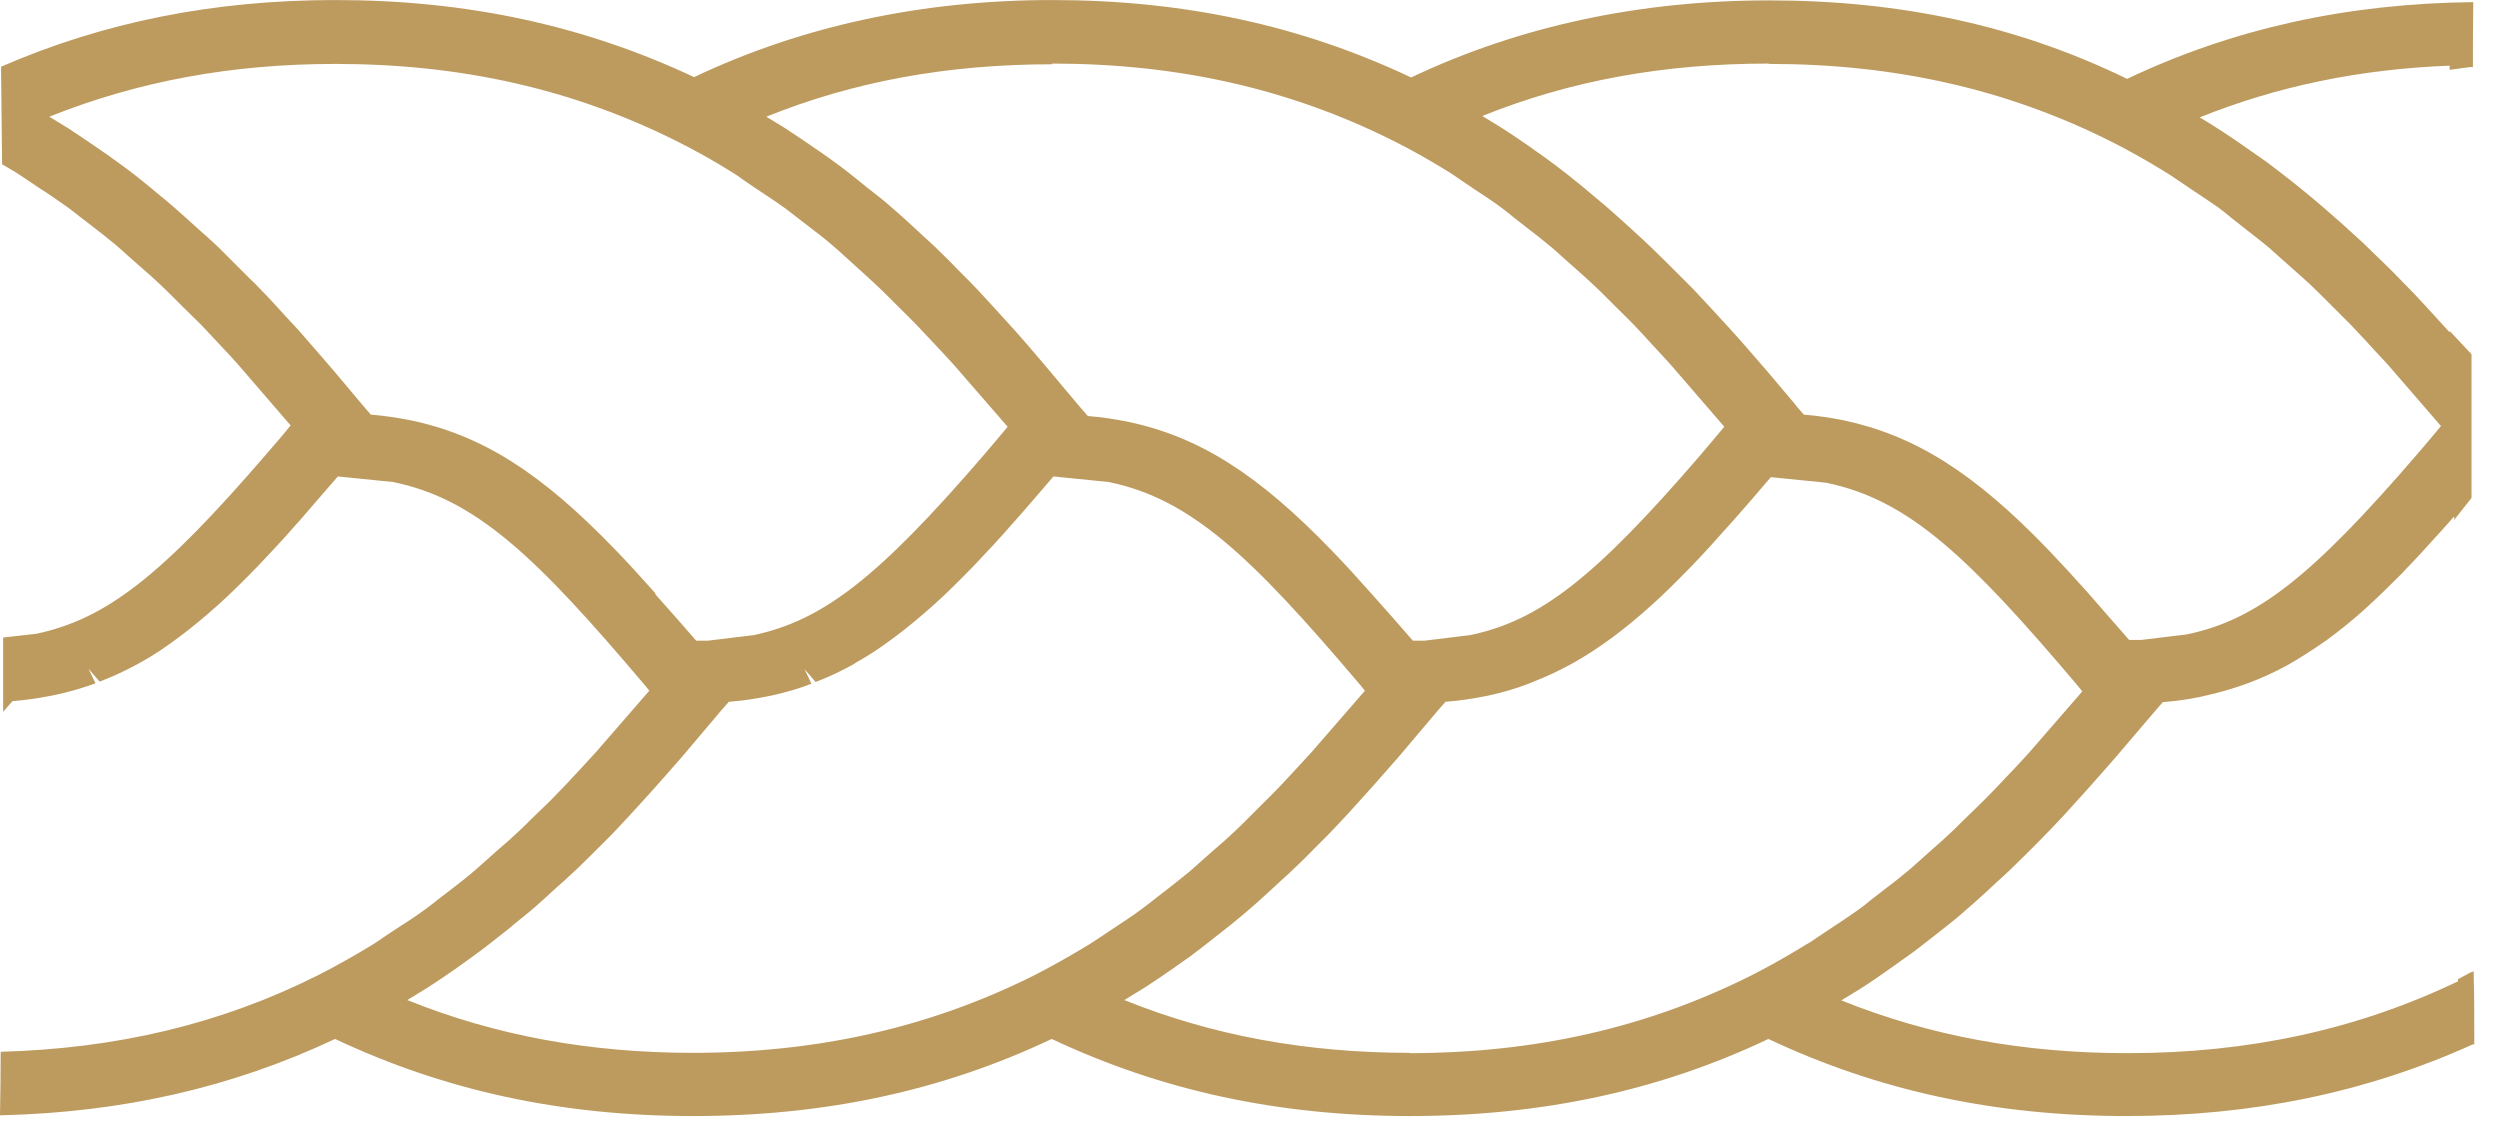 <svg xmlns="http://www.w3.org/2000/svg" fill="none" viewBox="0 0 72 33" height="33" width="72">
<g clip-path="url(#clip0_313_8264)">
<path fill="#BD9B5F" d="M71.26 30.091V30.061C71.26 29.361 71.26 28.672 71.24 27.971C71.21 27.982 71.17 28.002 71.14 28.012L70.79 28.201V28.262C67.89 29.651 64.77 30.331 61.27 30.331C58.27 30.331 55.56 29.831 53.03 28.811C53.21 28.701 53.39 28.591 53.57 28.482C53.87 28.291 54.16 28.091 54.51 27.841C54.72 27.692 54.93 27.541 55.14 27.392C55.42 27.181 55.69 26.962 55.96 26.752L56.1 26.642C56.26 26.512 56.43 26.381 56.58 26.241C56.85 26.012 57.1 25.782 57.35 25.552L57.51 25.401C57.64 25.282 57.77 25.172 57.89 25.052C58.13 24.822 58.37 24.581 58.63 24.322L59.09 23.852C59.34 23.591 59.58 23.331 59.81 23.072L60.18 22.662C60.44 22.372 60.68 22.091 60.92 21.822L62.08 20.462C62.16 20.372 62.23 20.291 62.29 20.221C62.67 20.192 63.02 20.142 63.36 20.072L63.49 20.041C63.91 19.951 64.28 19.841 64.73 19.681C65.13 19.532 65.5 19.361 65.87 19.162C66.22 18.962 66.57 18.741 67 18.442C67.34 18.192 67.68 17.922 68.02 17.622L68.13 17.521C68.45 17.232 68.78 16.912 69.17 16.521L69.27 16.412C69.6 16.072 69.93 15.711 70.27 15.332L70.46 15.121C70.53 15.041 70.61 14.951 70.68 14.871V14.972L71.18 14.341C71.18 12.961 71.18 11.582 71.18 10.201L70.55 9.531V9.571L70.23 9.221C70 8.961 69.76 8.711 69.52 8.451L69.11 8.031C68.87 7.781 68.61 7.531 68.34 7.271C68.2 7.141 68.07 7.001 67.92 6.871C67.62 6.591 67.3 6.311 66.98 6.031L66.64 5.741C66.2 5.371 65.74 5.011 65.26 4.651L64.93 4.421C64.55 4.151 64.16 3.881 63.76 3.631C63.62 3.541 63.49 3.461 63.35 3.381C65.59 2.481 67.96 1.991 70.55 1.891V2.011L71.14 1.931C71.14 1.931 71.19 1.931 71.22 1.931C71.22 1.331 71.22 0.721 71.23 0.121C71.23 0.261 71.23 0.221 71.23 0.061C67.59 0.101 64.32 0.821 61.26 2.271C58.12 0.741 54.74 0.011 50.95 0.011C47.23 0.011 43.76 0.751 40.64 2.231C37.47 0.731 34.09 0.001 30.3 0.001C26.58 0.001 23.11 0.741 19.99 2.221C16.82 0.731 13.44 0.001 9.66 0.001C6.16 0.001 3 0.631 0.03 1.921C0.04 2.791 0.05 3.731 0.06 4.731C0.19 4.811 0.32 4.881 0.45 4.961C0.55 5.021 0.64 5.091 0.74 5.151L1.08 5.381C1.38 5.571 1.67 5.771 1.95 5.971C2.07 6.061 2.19 6.151 2.3 6.241L2.69 6.541C2.91 6.711 3.13 6.881 3.33 7.051C3.45 7.151 3.57 7.261 3.69 7.371L4.02 7.661C4.22 7.831 4.42 8.011 4.61 8.191C4.74 8.311 4.86 8.431 4.98 8.551L5.27 8.841C5.44 9.011 5.62 9.181 5.79 9.351L6.4 10.002C6.56 10.171 6.72 10.341 6.86 10.502L8.37 12.252C8.13 12.552 7.89 12.822 7.66 13.091C4.66 16.572 3.07 17.822 1.05 18.252L0.09 18.361C0.09 19.081 0.09 19.791 0.09 20.502C0.11 20.482 0.13 20.462 0.14 20.442C0.22 20.352 0.3 20.262 0.36 20.192C0.75 20.162 1.1 20.111 1.45 20.041L1.6 20.012C2.01 19.922 2.39 19.811 2.75 19.681L2.55 19.262L2.87 19.631C3.26 19.482 3.62 19.311 3.97 19.122L4.06 19.072C4.44 18.861 4.78 18.631 5.18 18.331C5.54 18.061 5.9 17.762 6.27 17.431C6.63 17.111 6.99 16.752 7.42 16.311C7.78 15.931 8.16 15.531 8.54 15.091L8.63 14.992C8.97 14.601 9.32 14.191 9.73 13.722L11.32 13.882C13.71 14.371 15.44 16.032 18.56 19.721L18.7 19.892L17.18 21.642C17.04 21.802 16.89 21.951 16.75 22.111L16.47 22.412C16.35 22.541 16.23 22.672 16.1 22.802C15.94 22.971 15.77 23.142 15.6 23.302L15.3 23.591C15.18 23.712 15.06 23.831 14.93 23.951C14.75 24.122 14.57 24.282 14.38 24.442L14.02 24.762C13.9 24.872 13.78 24.971 13.66 25.081C13.45 25.262 13.23 25.431 13.01 25.602L12.62 25.901C12.51 25.991 12.39 26.081 12.27 26.172C11.99 26.381 11.69 26.572 11.38 26.771L11.05 26.991C10.96 27.052 10.87 27.122 10.77 27.181C10.23 27.512 9.68 27.822 9.15 28.091C6.36 29.491 3.36 30.201 0.02 30.291C0.02 30.931 0.01 31.541 0 32.121C3.51 32.041 6.68 31.322 9.65 29.922C12.81 31.412 16.18 32.142 19.96 32.142C23.74 32.142 27.12 31.422 30.29 29.922C33.45 31.412 36.83 32.142 40.6 32.142C44.38 32.142 47.77 31.422 50.93 29.922C54.09 31.412 57.46 32.142 61.24 32.142C64.88 32.142 68.16 31.462 71.23 30.072L71.26 30.091ZM50.95 1.841C54.58 1.841 57.79 2.571 60.77 4.061C61.31 4.331 61.84 4.631 62.39 4.971C62.5 5.041 62.61 5.111 62.71 5.181L63.08 5.431C63.35 5.611 63.62 5.791 63.88 5.971C64.02 6.071 64.14 6.171 64.27 6.281L64.69 6.611C64.88 6.761 65.08 6.911 65.26 7.061C65.41 7.181 65.54 7.311 65.68 7.431L66.04 7.751C66.21 7.901 66.37 8.041 66.53 8.191C66.68 8.331 66.82 8.471 66.96 8.611L67.26 8.911C67.41 9.061 67.56 9.211 67.7 9.351C67.86 9.521 68.01 9.681 68.16 9.841L68.37 10.072C68.5 10.211 68.64 10.361 68.77 10.502L70.3 12.271C70.06 12.562 69.82 12.841 69.59 13.111C66.59 16.591 65 17.852 62.98 18.271L61.66 18.431H61.32C60.94 18.002 60.57 17.572 60.22 17.172L60.14 17.081C59.75 16.642 59.36 16.221 58.98 15.822C56.85 13.611 55.15 12.541 53.08 12.101C52.72 12.031 52.34 11.972 51.95 11.941C51.88 11.861 51.81 11.781 51.75 11.711L51.68 11.621C51.42 11.312 51.15 10.992 50.87 10.662L50.4 10.121C50.23 9.921 50.05 9.721 49.87 9.521L49.31 8.911C49.13 8.721 48.96 8.531 48.77 8.331C48.65 8.211 48.53 8.091 48.41 7.971L48.23 7.791C48.01 7.571 47.79 7.351 47.56 7.131C47.42 6.991 47.27 6.861 47.12 6.721L46.98 6.591C46.74 6.371 46.49 6.151 46.24 5.931C46.08 5.791 45.91 5.661 45.75 5.521L45.61 5.401C45.34 5.181 45.08 4.971 44.8 4.761C44.6 4.611 44.39 4.461 44.19 4.321L44.11 4.261C43.82 4.061 43.53 3.861 43.23 3.671C43.05 3.561 42.87 3.451 42.69 3.341C45.22 2.321 47.92 1.831 50.93 1.831L50.95 1.841ZM30.3 1.831C33.93 1.831 37.14 2.561 40.12 4.051C40.66 4.321 41.19 4.621 41.74 4.961C41.85 5.031 41.95 5.101 42.05 5.171L42.45 5.441C42.72 5.621 42.99 5.791 43.24 5.981C43.37 6.081 43.5 6.181 43.62 6.281L44.03 6.601C44.23 6.751 44.43 6.911 44.62 7.071C44.76 7.181 44.89 7.301 45.02 7.421L45.37 7.731C45.55 7.891 45.73 8.051 45.9 8.211C46.03 8.331 46.16 8.461 46.28 8.581L46.61 8.911C46.77 9.061 46.92 9.221 47.07 9.371C47.21 9.511 47.34 9.661 47.47 9.801L47.72 10.072C47.86 10.222 48.01 10.382 48.14 10.531L49.66 12.291L48.95 13.132C45.95 16.611 44.36 17.872 42.34 18.291L41.03 18.451H40.69C40.31 18.012 39.93 17.581 39.52 17.122C39.12 16.672 38.74 16.252 38.36 15.861C36.23 13.652 34.53 12.572 32.46 12.142C32.11 12.072 31.72 12.011 31.33 11.982C31.26 11.902 31.19 11.822 31.13 11.752C30.84 11.412 30.54 11.052 30.23 10.681L29.95 10.351C29.72 10.082 29.49 9.811 29.24 9.531L28.84 9.091C28.61 8.841 28.39 8.591 28.15 8.341C28.05 8.231 27.94 8.121 27.83 8.011L27.66 7.841C27.43 7.601 27.2 7.371 26.95 7.131C26.83 7.011 26.7 6.901 26.57 6.781L26.4 6.621C26.15 6.391 25.9 6.161 25.63 5.931C25.47 5.791 25.31 5.661 25.14 5.531L25.01 5.431C24.74 5.211 24.47 4.991 24.19 4.781C23.99 4.631 23.79 4.491 23.59 4.351L23.5 4.291C23.21 4.091 22.92 3.891 22.61 3.691C22.43 3.581 22.25 3.471 22.07 3.361C24.6 2.341 27.3 1.851 30.31 1.851L30.3 1.831ZM18.87 17.081C18.47 16.631 18.09 16.212 17.71 15.822C15.58 13.611 13.88 12.531 11.81 12.101C11.45 12.031 11.07 11.972 10.68 11.941L10.43 11.652C10.16 11.332 9.88 10.992 9.59 10.652L9.33 10.351C9.09 10.072 8.85 9.801 8.6 9.511L8.21 9.091C7.98 8.841 7.75 8.581 7.5 8.331C7.4 8.221 7.3 8.121 7.19 8.021L7.03 7.861C6.79 7.621 6.55 7.381 6.3 7.131C6.18 7.011 6.05 6.901 5.92 6.781L5.75 6.631C5.5 6.401 5.24 6.171 4.98 5.941C4.83 5.811 4.67 5.681 4.51 5.551L4.37 5.431C4.1 5.211 3.83 4.991 3.54 4.781C3.33 4.631 3.12 4.471 2.85 4.291C2.56 4.091 2.27 3.891 1.96 3.691C1.78 3.581 1.6 3.471 1.42 3.361C3.97 2.341 6.67 1.841 9.66 1.841C13.29 1.841 16.5 2.571 19.48 4.061C20.02 4.331 20.56 4.631 21.1 4.971C21.2 5.031 21.29 5.091 21.38 5.161L21.7 5.381C22 5.581 22.31 5.781 22.6 5.991C22.72 6.081 22.83 6.161 22.94 6.251L23.29 6.521C23.53 6.701 23.76 6.881 23.98 7.071C24.1 7.171 24.21 7.271 24.33 7.381L24.66 7.681C24.86 7.861 25.06 8.041 25.25 8.221C25.37 8.331 25.48 8.441 25.59 8.551L25.9 8.861C26.08 9.031 26.25 9.211 26.42 9.381L27.03 10.031C27.19 10.201 27.35 10.371 27.5 10.541L29.02 12.291C28.78 12.582 28.54 12.861 28.31 13.132C25.31 16.611 23.72 17.861 21.71 18.291L20.39 18.451H20.05C19.67 18.012 19.29 17.581 18.88 17.122L18.87 17.081ZM19.97 30.322C16.97 30.322 14.26 29.822 11.73 28.802C11.91 28.692 12.09 28.581 12.27 28.471C12.57 28.282 12.86 28.081 13.15 27.881L13.23 27.822C13.44 27.672 13.64 27.532 13.84 27.381C14.12 27.172 14.39 26.951 14.66 26.741L14.8 26.622C14.96 26.491 15.12 26.361 15.28 26.232C15.55 26.002 15.8 25.771 16.05 25.541L16.22 25.392C16.35 25.271 16.47 25.162 16.6 25.041C16.85 24.802 17.09 24.561 17.34 24.311L17.5 24.151C17.6 24.052 17.71 23.942 17.8 23.841C18.05 23.581 18.28 23.322 18.52 23.061L18.89 22.651C19.14 22.372 19.38 22.091 19.62 21.822L20.78 20.451C20.86 20.361 20.93 20.282 20.99 20.212C21.38 20.181 21.73 20.131 22.07 20.061L22.22 20.032C22.63 19.942 23.01 19.831 23.37 19.692L23.17 19.271L23.49 19.642C23.88 19.491 24.24 19.322 24.58 19.131L24.67 19.072C25.05 18.861 25.39 18.631 25.79 18.331C26.15 18.061 26.51 17.762 26.88 17.431C27.24 17.111 27.6 16.752 28.03 16.311C28.39 15.931 28.77 15.531 29.15 15.091L29.24 14.992C29.58 14.611 29.93 14.191 30.34 13.722L31.93 13.882C34.31 14.371 36.04 16.032 39.17 19.721L39.31 19.892L37.79 21.642C37.65 21.802 37.5 21.951 37.36 22.111L37.08 22.412C36.96 22.541 36.84 22.672 36.71 22.802C36.55 22.962 36.38 23.131 36.22 23.291L35.92 23.591C35.8 23.712 35.67 23.841 35.54 23.962C35.36 24.131 35.17 24.302 34.98 24.462L34.63 24.771C34.51 24.881 34.39 24.982 34.27 25.091C34.06 25.262 33.85 25.431 33.63 25.602L33.23 25.912C33.12 26.002 33 26.091 32.88 26.181C32.6 26.392 32.3 26.581 32 26.782L31.67 27.002C31.58 27.061 31.48 27.131 31.38 27.192C30.84 27.521 30.29 27.831 29.76 28.102C26.77 29.591 23.56 30.322 19.93 30.322H19.97ZM40.62 30.322C37.62 30.322 34.91 29.822 32.38 28.802C32.56 28.692 32.74 28.581 32.92 28.471C33.22 28.282 33.51 28.081 33.8 27.881L33.91 27.802C34.11 27.662 34.3 27.532 34.49 27.381C34.77 27.172 35.04 26.951 35.31 26.741L35.46 26.622C35.62 26.491 35.78 26.361 35.93 26.232C36.2 26.002 36.45 25.771 36.7 25.541L36.86 25.392C36.99 25.271 37.12 25.162 37.24 25.041C37.5 24.802 37.74 24.552 37.98 24.311L38.14 24.151C38.24 24.052 38.35 23.942 38.44 23.841C38.69 23.581 38.93 23.322 39.16 23.061L39.53 22.651C39.78 22.372 40.02 22.091 40.26 21.822L41.42 20.451C41.5 20.361 41.57 20.282 41.63 20.212C42.01 20.181 42.38 20.131 42.72 20.061L42.87 20.032C43.28 19.942 43.66 19.831 44.02 19.692L44.14 19.642C44.53 19.491 44.89 19.322 45.24 19.131L45.33 19.081C45.7 18.872 46.05 18.642 46.46 18.341C46.82 18.072 47.17 17.782 47.55 17.442C47.91 17.122 48.27 16.762 48.7 16.322C49.06 15.951 49.43 15.541 49.81 15.111L49.91 15.002C50.25 14.621 50.6 14.211 51 13.742L52.59 13.902C54.98 14.392 56.71 16.052 59.85 19.762L59.97 19.912L58.45 21.662C58.3 21.831 58.14 22.002 57.98 22.172L57.74 22.422C57.62 22.552 57.49 22.692 57.36 22.822C57.21 22.982 57.05 23.131 56.89 23.291L56.56 23.611C56.44 23.732 56.31 23.861 56.18 23.982C56.02 24.131 55.85 24.291 55.67 24.442L55.29 24.782C55.16 24.892 55.04 25.012 54.9 25.122C54.7 25.291 54.49 25.451 54.28 25.611L53.89 25.912C53.77 26.012 53.65 26.111 53.52 26.201C53.25 26.392 52.97 26.581 52.69 26.762L52.33 27.002C52.23 27.072 52.13 27.142 52.02 27.201C51.48 27.532 50.94 27.841 50.4 28.111C47.41 29.602 44.2 30.331 40.57 30.331L40.62 30.322Z"></path>
</g>
<defs>
<clipPath id="clip0_313_8264">
<rect transform="translate(0 0.001)" fill="white" height="32.16" width="71.26"></rect>
</clipPath>
</defs>
</svg>

